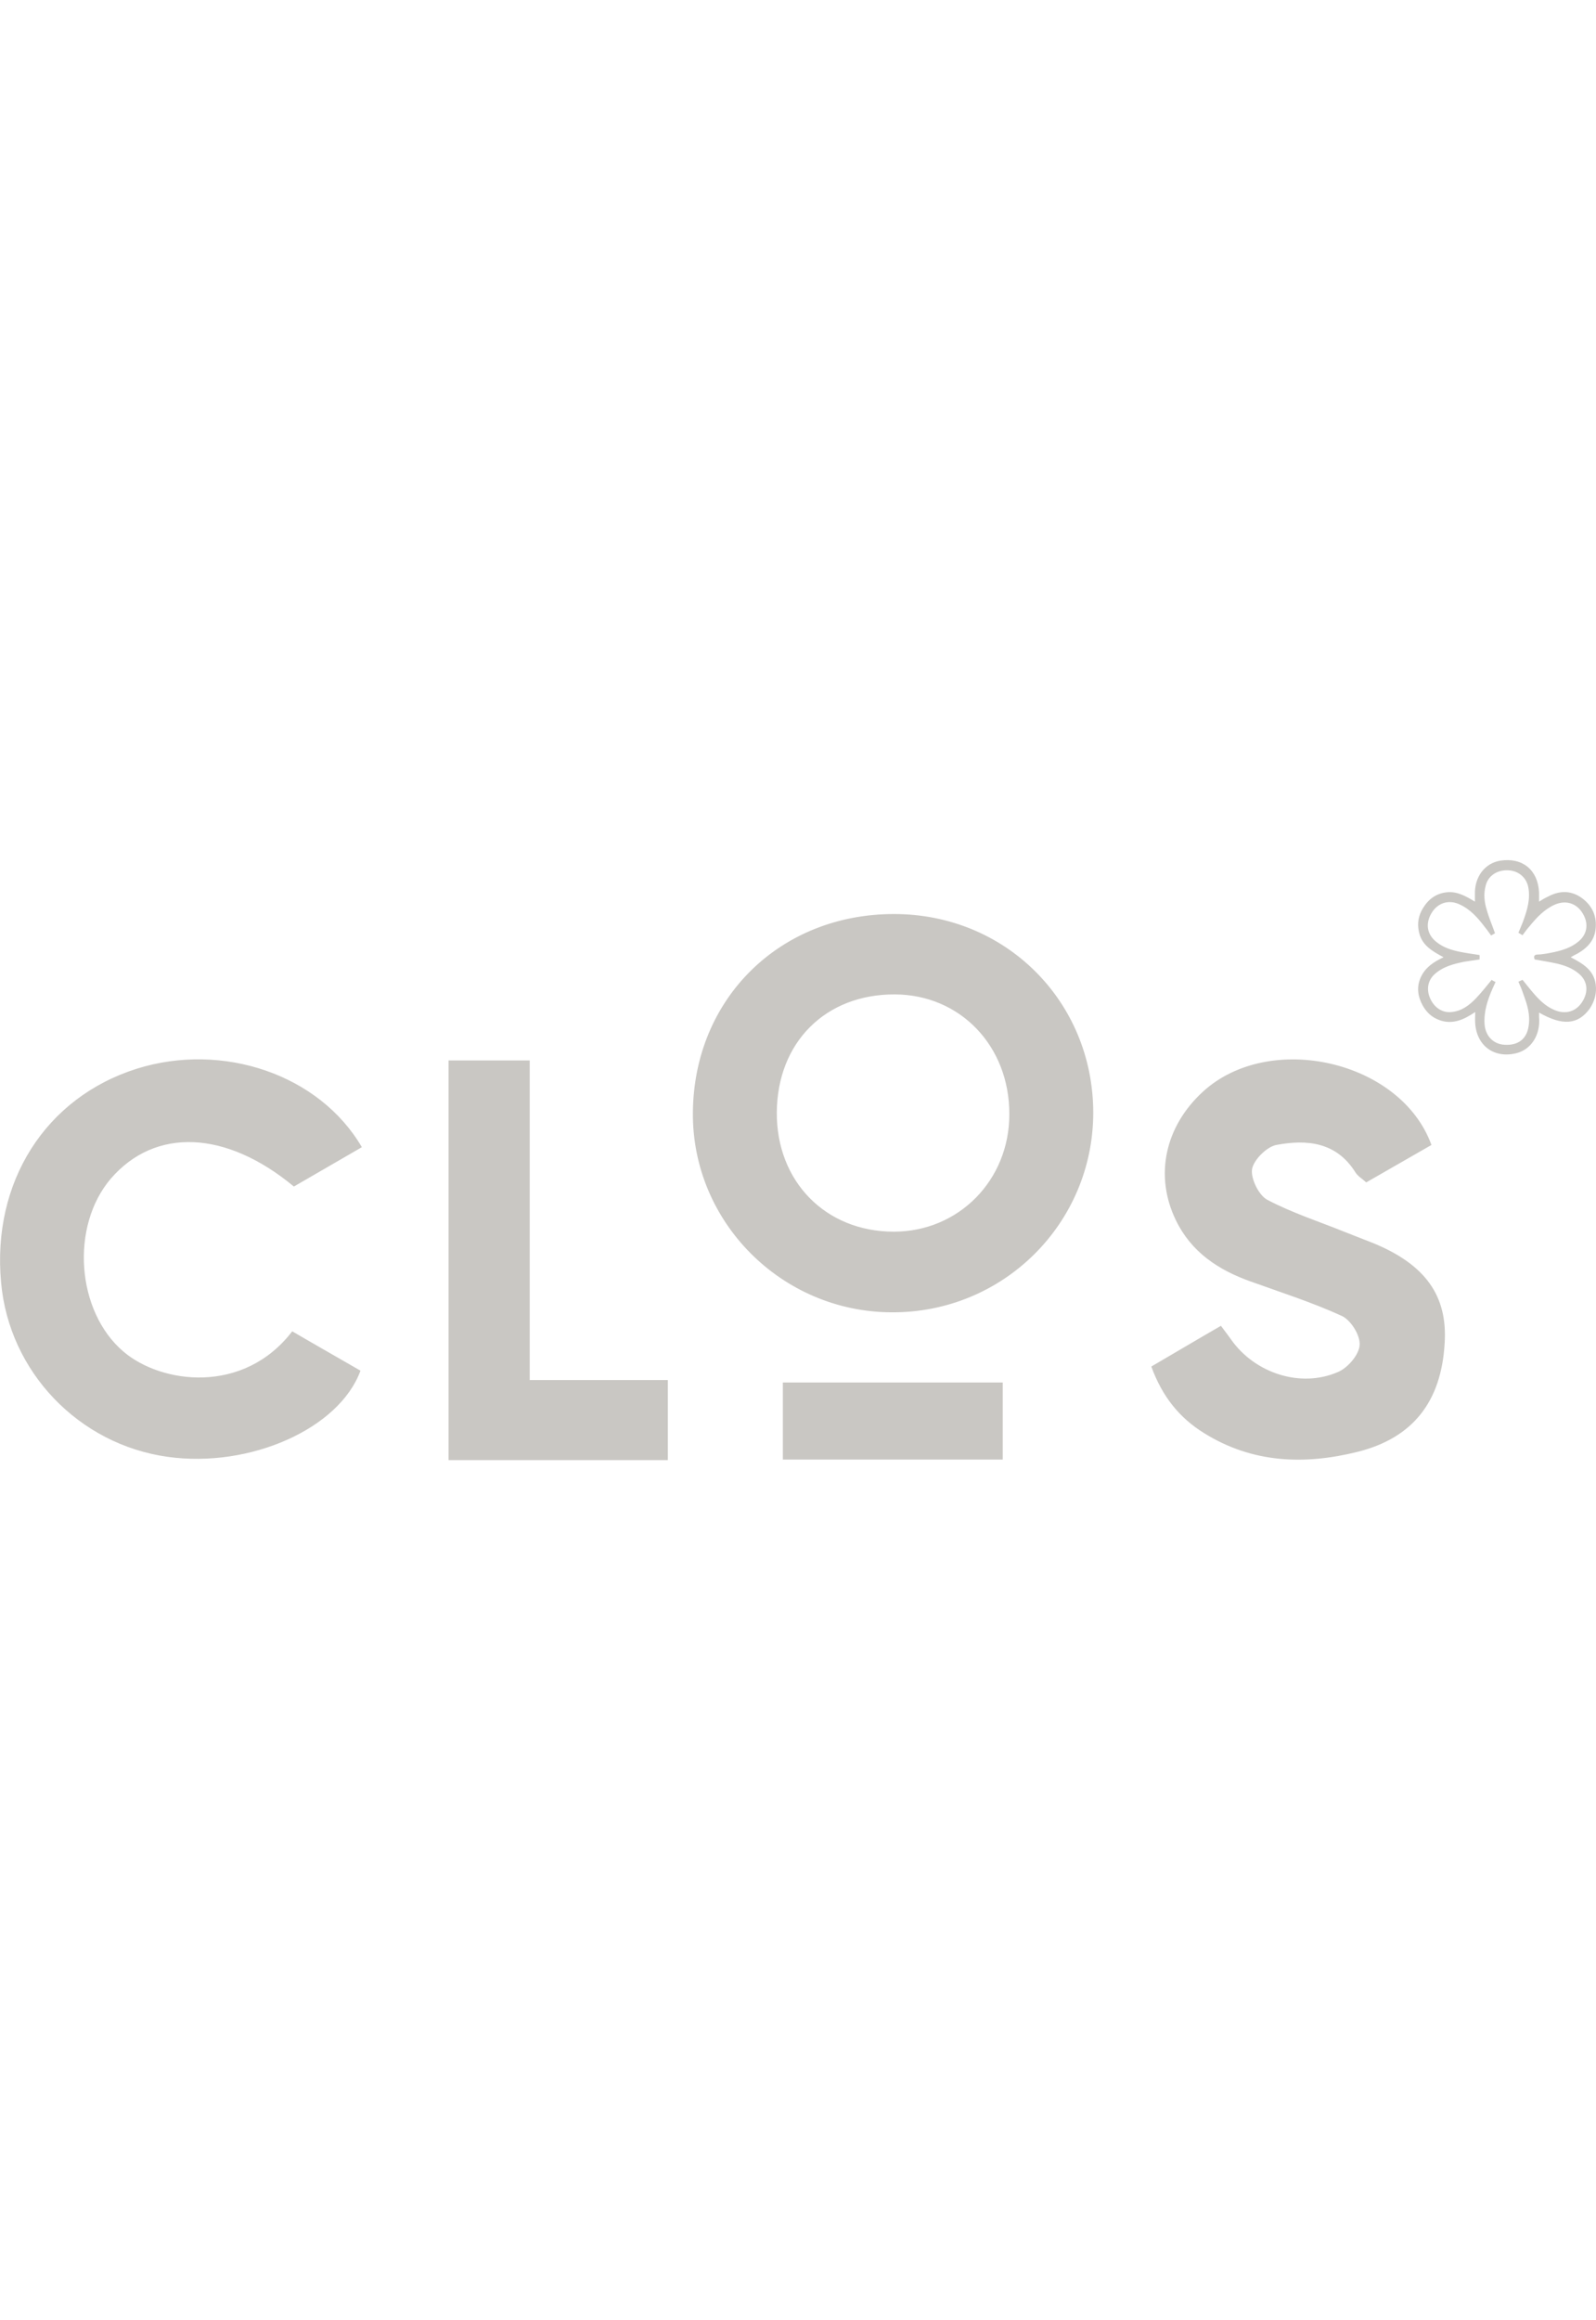 <?xml version="1.0" encoding="UTF-8"?> <svg xmlns="http://www.w3.org/2000/svg" version="1.1" id="Capa_1" x="0" y="0" viewBox="0 0 580 218" xml:space="preserve" width="150"><style>.st0{fill:#c9c7c3}</style><path class="st0" d="M324.9 19.6c-41.5 0-72.7 30.7-73.1 72-.4 39.8 32.2 72.6 72.3 72.7 40.5.2 73.2-32.3 73.2-72.6-.1-40.4-31.8-72.1-72.4-72.1zm-.1 115.4c-24.8 0-42.7-18.3-42.5-43.4.2-25.4 17.7-42.9 42.9-42.8 23.8.1 41.7 18.8 41.6 43.6 0 23.9-18.4 42.6-42 42.6zM498.9 139.1c-3.2-1.3-6.5-2.5-9.7-3.8-9.6-3.9-19.6-7.1-28.7-11.9-3.1-1.7-6-7.7-5.5-11.1.6-3.4 5.3-8.1 8.8-8.8 11.1-2.1 21.9-1.1 28.8 10 .9 1.4 2.6 2.4 3.9 3.6 8.2-4.7 16-9.2 23.7-13.6-11.1-30.7-58.8-41.5-83-19.4-13.9 12.7-17.7 30.6-9.9 46.7 5.6 11.6 15.4 18.1 27.2 22.3 11.1 4 22.4 7.6 33.1 12.5 3.3 1.5 6.8 7.1 6.5 10.6-.2 3.5-4.3 8.3-7.9 9.8-13.6 5.9-30.2.4-38.8-11.8-1.1-1.6-2.4-3.2-3.7-5-8.5 4.9-16.4 9.6-25.3 14.8 4 11 10.3 18.7 19.2 24.2 17.5 10.9 36.4 11.6 55.7 6.8 20.1-5 30.5-18.2 31.7-39.5 1.1-17.2-7-28.6-26.1-36.4zM106.8 118.6c8-4.6 16.2-9.4 24.7-14.3C116.1 77.9 81 66 49.7 75.8 16.5 86.3-3 117 .4 153.5c2.9 32.4 28.2 58.8 60.5 63.3 29.9 4.2 62.4-10.2 70.1-31.3-8.3-4.8-16.6-9.5-24.8-14.3-17.8 23.2-47.7 19-61.3 7.4-17.2-14.6-19.4-45.6-4.6-62.9 16.1-18.6 41.8-17.6 66.5 2.9zM192.5 72.8H163V218h79.7v-29.1h-50.2V72.8zM284.5 217.8h79.9v-28h-79.9v28zM579.9 45.2c-.7-5.3-4.7-7.6-9.1-9.9 1-.6 1.8-1 2.6-1.4 3.6-2.1 6.2-4.9 6.5-9.3.4-4.8-1.7-8.6-5.6-11.2-3.9-2.5-7.9-2.2-11.8-.1-1.1.5-2.1 1.1-3.2 1.8v-3.4c-.4-8.1-6-12.7-14-11.5-5.7.9-9.5 5.9-9.3 12.3v2.6c-3.3-2-6.5-3.8-10.2-3.4-3.9.4-6.7 2.5-8.7 5.8-1.6 2.6-2.1 5.4-1.5 8.3.9 5 4.7 7.2 9 9.5-3.6 1.7-6.5 3.6-8.2 7.1-1.7 3.6-1.2 7.1.6 10.4 1.4 2.5 3.3 4.3 6 5.3 4.8 1.8 9-.1 13.1-2.9 0 1.6-.1 2.9 0 4.2.6 8.1 6.9 12.7 14.8 10.8 5.6-1.3 9-6.8 8.4-13.2v-1.6c8.5 4.9 14.2 4.4 18.4-1.4 1.8-2.7 2.6-5.6 2.2-8.8zm-4.6 5.8c-2 3.6-5.5 5-9.2 3.9-3.6-1.1-6.3-3.6-8.7-6.4-1.4-1.6-2.7-3.3-4.1-5-.4.2-.9.4-1.5.7.7 1.5 1.3 3 1.8 4.5 1.4 3.8 2.6 7.5 1.9 11.7-.7 4.6-3.8 7-8.7 6.7-4.1-.2-7-3.2-7.3-7.5-.3-4.6 1.1-8.8 2.9-12.9.3-.7.7-1.5 1.1-2.4-.6-.3-1.1-.5-1.4-.8-1.9 2.3-3.7 4.6-5.7 6.7-2.4 2.5-5.1 4.6-8.8 5-3.3.4-6.3-1.5-7.8-4.8-1.5-3.2-1-6.5 1.4-8.8 3.1-2.9 7.1-3.9 11.1-4.7 1.8-.3 3.6-.5 5.4-.8v-1.6c-2.5-.4-4.9-.7-7.3-1.2-2.9-.6-5.8-1.5-8.2-3.4-3.6-2.7-4.3-6.7-2-10.6 2.2-3.7 6.1-5 10-3.3 4.1 1.8 6.9 5 9.6 8.6.7.8 1.3 1.8 2.1 2.8.5-.3 1-.6 1.4-.8-1-2.9-2.2-5.6-3-8.5-.9-2.9-1.2-5.8-.4-8.8.9-3.6 4.1-5.7 8-5.6 3.9.1 6.8 2.6 7.5 6.2.8 4.3-.4 8.2-1.8 12.1-.5 1.4-1.2 2.9-1.8 4.4l1.5.9c.8-1.1 1.6-2.2 2.5-3.2 2.6-3.2 5.4-6.2 9.2-7.9 4.1-1.8 8.1-.5 10.3 3.4 2.2 3.8 1.4 7.8-2.2 10.4-3.3 2.5-7.3 3.3-11.3 4-.9.1-1.8.3-2.7.3-1.4 0-1.9.4-1.4 1.8 2.7.5 5.4.9 8.1 1.5 2.9.7 5.7 1.7 8 3.7 3 2.5 3.5 6.2 1.5 9.7z"></path></svg> 